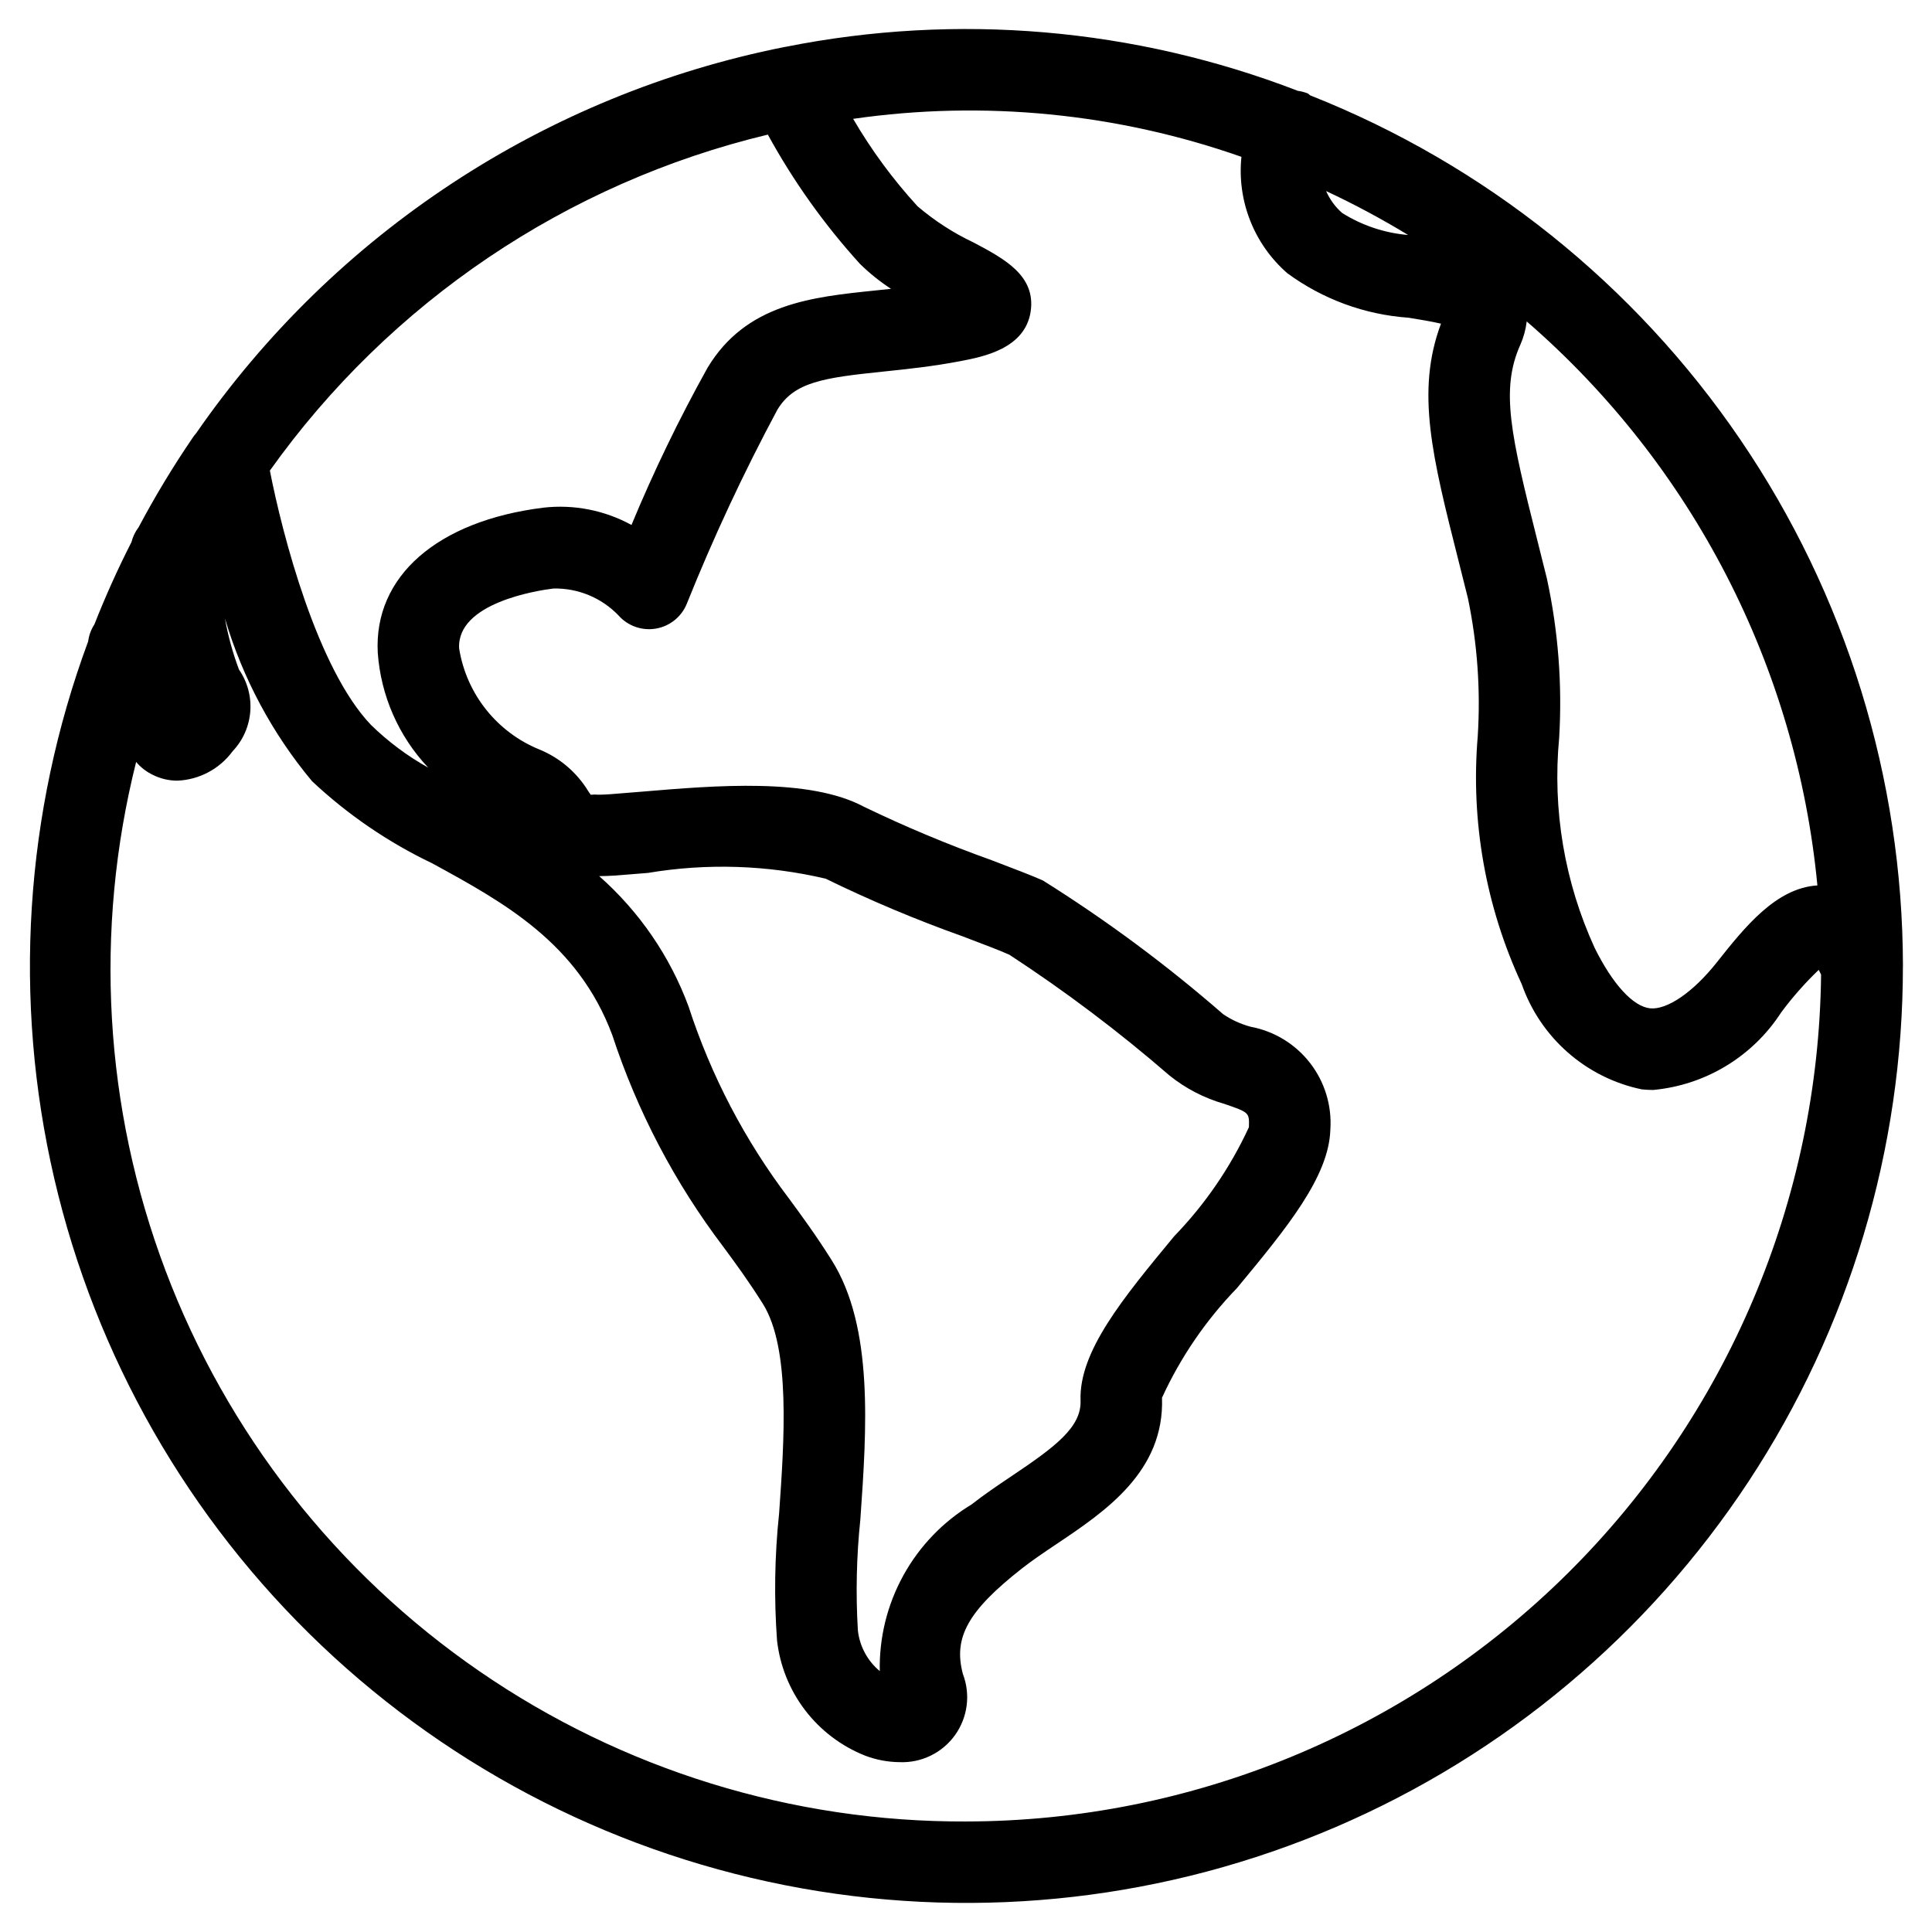 <?xml version="1.0" encoding="UTF-8"?>
<!-- The Best Svg Icon site in the world: iconSvg.co, Visit us! https://iconsvg.co -->
<svg fill="#000000" width="800px" height="800px" version="1.1" viewBox="144 144 512 512" xmlns="http://www.w3.org/2000/svg">
 <path d="m648.3 399.95c-0.086-49.754-15.102-98.336-43.102-139.46-28.004-41.125-67.703-72.898-113.96-91.207-0.242-0.145-0.398-0.379-0.652-0.508h-0.004c-0.848-0.348-1.738-0.582-2.644-0.703-43.242-16.688-90.336-20.727-135.79-11.652l-0.32 0.047c-63.262 12.617-119.14 49.32-155.86 102.36-0.422 0.469-0.797 0.973-1.129 1.508-5.125 7.531-9.836 15.344-14.105 23.391-0.891 1.168-1.535 2.504-1.891 3.926-3.617 7.09-6.894 14.363-9.828 21.82l-0.004 0.004c-0.879 1.352-1.441 2.887-1.645 4.488-16.855 45.535-19.984 95.016-8.996 142.31 10.984 47.293 35.605 90.328 70.805 123.77 35.203 33.445 79.441 55.824 127.24 64.375s97.051 2.891 141.66-16.273c44.609-19.164 82.621-50.996 109.32-91.551 26.699-40.555 40.918-88.047 40.895-136.6v-0.031zm-22.672-21.305c-10.926 0.672-19.199 10.977-26.598 20.324-6.453 8.168-13.34 12.68-17.711 12.25-4.527-0.473-9.895-6.312-14.719-16.02h0.004c-7.984-17.414-11.227-36.621-9.406-55.688 0.84-14.137-0.25-28.32-3.246-42.16l-2.504-10.008c-7.125-28.215-9.812-40.133-4.57-51.922l0.004 0.004c0.879-1.984 1.457-4.086 1.715-6.242 43.93 38.07 71.512 91.594 77.031 149.46zm-108.46-172.37c-6.219-0.516-12.219-2.523-17.5-5.848-1.812-1.602-3.258-3.578-4.234-5.793 7.453 3.481 14.707 7.367 21.734 11.641zm-169.68-26.605c6.758 12.348 14.953 23.848 24.418 34.266 2.516 2.469 5.269 4.68 8.223 6.606-1.418 0.156-2.824 0.301-4.203 0.441-16.84 1.734-34.258 3.535-44.434 20.504-7.504 13.484-14.23 27.383-20.145 41.633-7.129-3.902-15.289-5.504-23.363-4.582-28.156 3.516-44.969 18.254-43.871 38.453 0.805 11.383 5.531 22.141 13.367 30.438-5.535-3.086-10.633-6.894-15.168-11.32-14.207-14.855-23.445-50.242-26.793-67.398 31.801-44.637 78.676-76.262 131.97-89.039zm52.52 447.04c-46.035 0.184-91.027-13.707-128.95-39.812-37.922-26.102-66.957-63.172-83.215-106.24-16.262-43.066-18.973-90.074-7.766-134.73 1.207 1.426 2.703 2.586 4.387 3.398 2.031 1.027 4.273 1.559 6.551 1.555 5.812-0.242 11.203-3.117 14.645-7.809 2.719-2.867 4.363-6.582 4.668-10.52 0.305-3.941-0.75-7.863-2.992-11.113-1.656-4.394-2.902-8.934-3.723-13.555 4.668 15.809 12.527 30.496 23.094 43.152 9.426 8.84 20.16 16.176 31.824 21.746 18.965 10.359 38.586 21.07 47.711 45.469v-0.004c6.625 20.215 16.566 39.184 29.422 56.133 3.246 4.398 6.648 9.012 10.488 15.117 7.394 11.746 5.691 36.086 4.316 55.637l-0.004 0.004c-1.176 11.141-1.355 22.363-0.547 33.539 0.75 6.738 3.32 13.145 7.438 18.535 4.113 5.387 9.621 9.555 15.922 12.055 2.906 1.105 5.988 1.691 9.098 1.719 5.785 0.246 11.305-2.438 14.691-7.133 3.383-4.699 4.18-10.781 2.121-16.195-2.613-9.699 1.336-16.77 15.633-28 2.894-2.269 6.086-4.398 9.305-6.559 12.695-8.52 28.508-19.117 27.82-38.684h-0.004c4.926-10.742 11.645-20.562 19.863-29.051 13.102-15.828 24.418-29.5 24.754-42.066h0.004c0.414-6.332-1.504-12.594-5.394-17.609-3.891-5.012-9.484-8.422-15.723-9.59-2.609-0.695-5.086-1.828-7.32-3.348-14.965-13.043-30.934-24.887-47.754-35.422-2.727-1.223-7.688-3.129-13.637-5.391-11.488-4.109-22.75-8.82-33.738-14.121-14.492-7.754-39.219-5.68-59.125-4l-8.336 0.668c-1.266 0.09-2.262 0.113-3.023 0.113h0.004c-0.656-0.055-1.316-0.051-1.969 0.02-0.266-0.332-0.477-0.703-0.73-1.074-3.016-4.898-7.504-8.715-12.82-10.902-11.316-4.586-19.41-14.762-21.324-26.82-0.648-12.047 20.691-15.328 24.98-15.863 6.492-0.141 12.75 2.441 17.246 7.125 2.477 2.805 6.227 4.129 9.914 3.5 3.688-0.625 6.785-3.117 8.195-6.586 7.043-17.559 15.055-34.719 23.992-51.398 4.43-7.379 12.258-8.496 28.141-10.137 6.356-0.66 13.184-1.379 20.41-2.769 5.973-1.145 17.109-3.289 18.582-13.137 1.418-9.523-6.988-13.98-15.113-18.289l0.008 0.004c-5.356-2.527-10.352-5.758-14.859-9.602-6.504-7.094-12.23-14.863-17.078-23.18 34.609-4.977 69.91-1.52 102.9 10.07-1.199 11.641 3.328 23.137 12.145 30.828 9.387 6.906 20.539 11 32.164 11.809 2.586 0.422 6.004 0.969 8.574 1.574-6.707 17.93-2.332 35.215 4.652 62.855l2.488 9.91c2.504 12.02 3.379 24.32 2.602 36.57-1.906 22.539 2.109 45.184 11.652 65.688 4.981 14.238 17.059 24.828 31.824 27.898 0.996 0.098 1.98 0.156 2.981 0.156 13.879-1.266 26.406-8.848 33.965-20.559 2.988-4.027 6.312-7.793 9.938-11.262 0.176 0.281 0.426 0.867 0.629 1.246v0.004c-0.652 59.695-24.801 116.73-67.219 158.74-42.418 42.008-99.68 65.613-159.38 65.688zm-22.855-39.852h-0.004c-3.262-2.715-5.344-6.59-5.805-10.809-0.586-9.801-0.363-19.637 0.66-29.402 1.672-23.875 3.57-50.938-7.578-68.648-4.176-6.637-7.859-11.641-11.371-16.426v0.004c-11.652-15.355-20.645-32.555-26.594-50.891-4.922-13.281-13.055-25.137-23.672-34.508 1.406-0.02 2.754-0.043 4.289-0.156l8.602-0.688c15.648-2.625 31.668-2.109 47.117 1.52 11.797 5.762 23.902 10.859 36.27 15.27 5.426 2.059 9.953 3.773 12.426 4.887 14.852 9.699 29.031 20.391 42.438 32.008 4.277 3.441 9.199 5.992 14.48 7.5 6.676 2.297 6.676 2.297 6.566 6.199h-0.004c-4.93 10.672-11.621 20.438-19.793 28.887-13.566 16.398-25.289 30.559-24.824 43.562 0.254 7.062-6.734 12.273-18.262 20.004-3.668 2.461-7.309 4.918-10.598 7.508-7.582 4.574-13.824 11.066-18.098 18.824-4.277 7.758-6.43 16.504-6.25 25.355z"/>
</svg>
